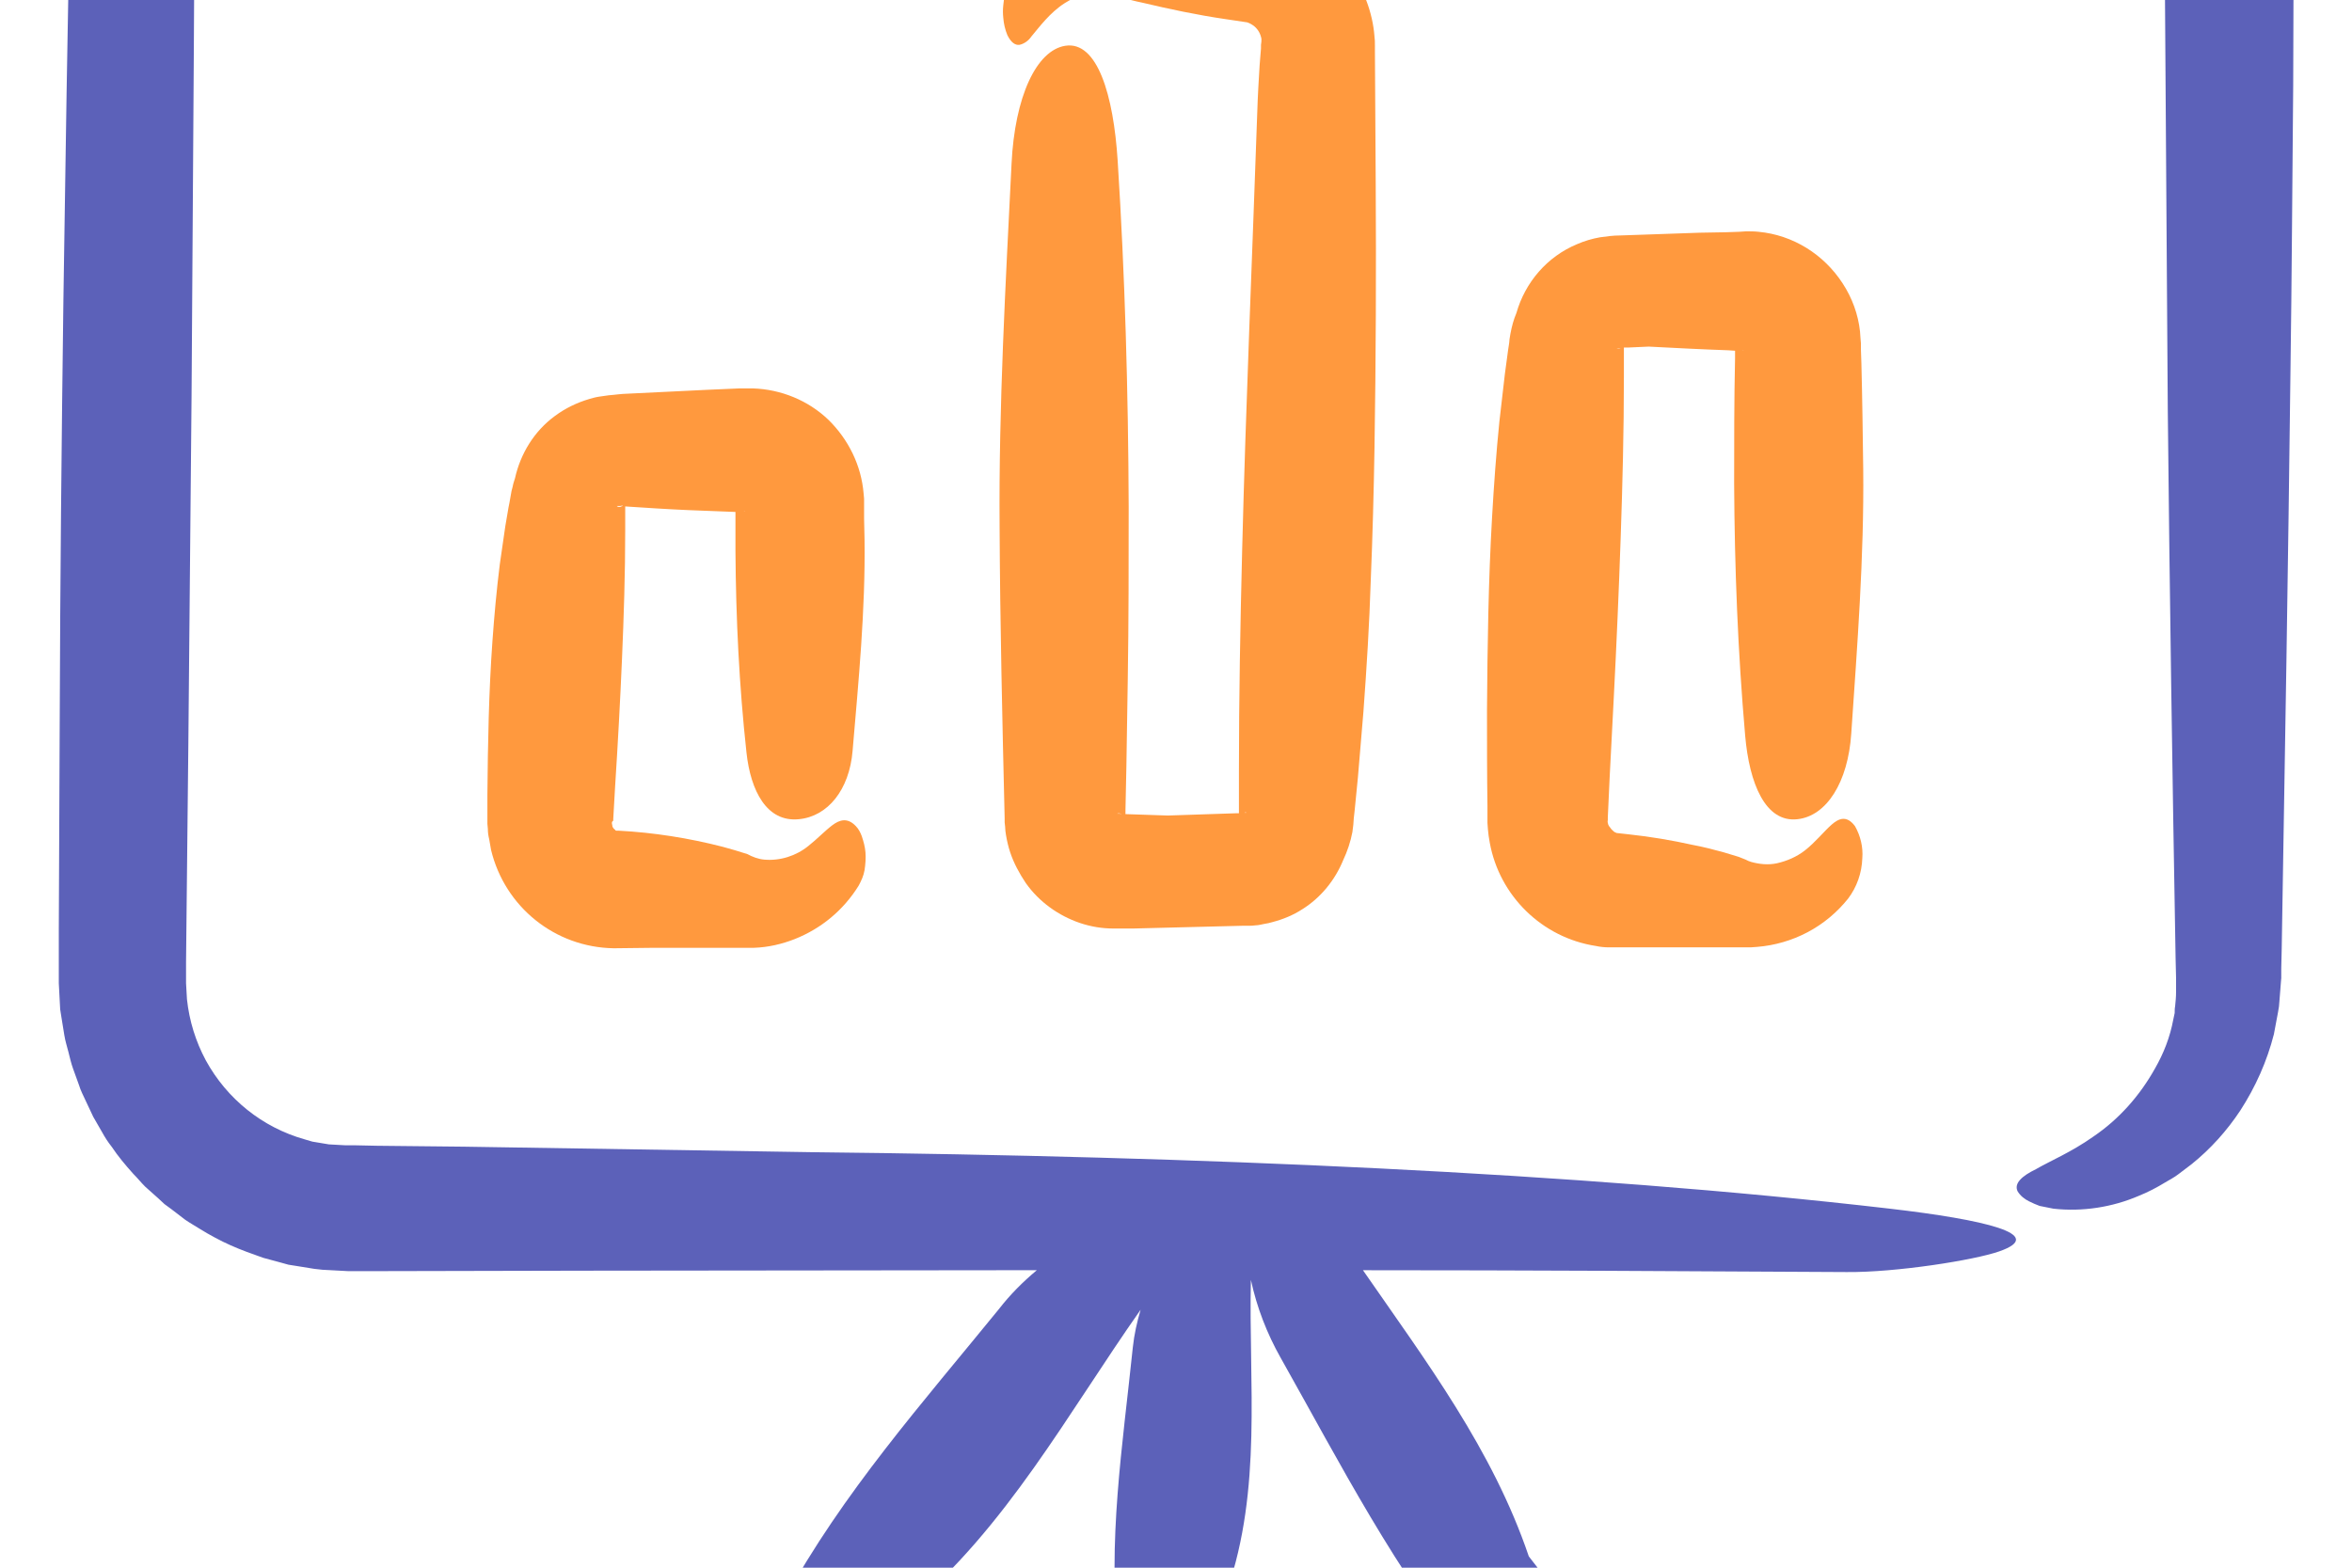 <?xml version="1.0" encoding="UTF-8"?>
<!-- Generator: Adobe Illustrator 24.1.1, SVG Export Plug-In . SVG Version: 6.00 Build 0)  -->
<svg preserveAspectRatio="xMidYMid slice" width="351px" height="234px" xmlns="http://www.w3.org/2000/svg" xmlns:xlink="http://www.w3.org/1999/xlink" version="1.1" id="Layer_1" x="0px" y="0px" viewBox="0 0 512 512" style="enable-background:new 0 0 512 512;" xml:space="preserve">
<style type="text/css">
	.st0{fill:#5C61B9;}
	.st1{fill:#FF993E;}
</style>
<path class="st0" d="M393.9,0.3L293.2,1L91.7,2.7l2.8,0.7c-1-0.2-2-0.4-2.8-0.7L80.4,2.3l-2.8-0.1c-1,0-1.8-0.1-3,0l-3.4,0.1  c-0.6,0-1.2,0-1.7,0.1l-1.7,0.2L64.2,3c-1.1,0.2-2.3,0.5-3.4,0.7l-1.7,0.4c-0.6,0.1-1.1,0.3-1.7,0.5l-3.3,1.1  c-0.5,0.2-1.1,0.4-1.6,0.6L50.9,7l-3.2,1.4c-1,0.5-2,1.1-3,1.7c-1,0.6-2,1.2-3,1.8c-7.8,5.3-14.3,12.3-18.9,20.6  c-4.6,8.4-7.1,17.7-7.4,27.3l-0.5,22.8l-0.4,22.7l-0.7,45.5c-0.4,30.4-0.7,60.8-0.8,91.3l-0.2,45.7v10c0,0.5,0,0.9,0,1.6l0.2,3.8  l0.1,1.9c0.1,0.6,0.2,1.3,0.3,1.9l0.6,3.7c0.2,1.3,0.6,2.5,0.9,3.7s0.6,2.5,1,3.6l1.3,3.6c0.2,0.6,0.4,1.2,0.7,1.8l0.8,1.7l1.6,3.4  c0.6,1.1,1.3,2.2,1.9,3.3c0.6,1.1,1.3,2.2,2.1,3.2c1.4,2.1,3,4,4.7,5.9c0.9,0.9,1.7,1.9,2.6,2.8l2.8,2.5l1.4,1.3l1.5,1.1l3,2.3  c1,0.7,2.1,1.3,3.2,2c1.1,0.7,2.2,1.3,3.3,1.9c2.2,1.2,4.5,2.2,6.9,3.1c1.2,0.4,2.4,0.9,3.6,1.3l3.7,1l1.8,0.5  c0.6,0.1,1.2,0.2,1.9,0.3l3.7,0.6l0.9,0.1l0.9,0.1l1.9,0.1l3.7,0.2h5.7l45.8-0.1l91.7-0.1h6.7c-3,2.5-5.8,5.3-8.2,8.4  c-16.6,20.4-34.1,40.1-46.8,63.4c-2.1,2.5-4.2,5-6.2,7.6c-12.7,16.4-24.6,33.2-33.6,52c-2.6,5.3-2.4,11.3,3.6,14.9  c5.5,3.2,11.6,2.4,15.6-2.1c7.2-8.2,14.5-16.3,20.4-25.4c9.6-14.5,18.1-29.8,27-44.7c21.7-18.2,34.9-42.9,50.8-65.5  c-0.8,2.7-1.4,5.4-1.7,8.2c-2.2,21.3-5.6,42.5-3.1,63.9c-0.3,2.6-0.6,5.3-0.8,7.9c-1.3,16.8-1.7,33.6,1.5,50.3  c0.9,4.8,4.4,8.7,11.4,8.3c6.3-0.3,11-3.7,11.7-8.6c1.3-8.8,2.8-17.6,2.6-26.4c-0.3-14.1-1.8-28.3-2.8-42.4  c7.7-22.3,4.7-45.1,5.2-67.7c1.3,6,3.5,11.7,6.5,17c13,23.1,25.1,46.8,42.1,67.4c1.6,2.9,3.2,5.8,4.9,8.6  c10.7,18,22.1,35.4,36.3,50.8c4,4.4,9.7,6.5,15.2,2.2c5-3.9,6.5-10,3.7-15.4c-5-9.7-10-19.6-16.3-28.5c-10.1-14.4-21.2-28-31.9-41.9  c-7.9-23.3-22.4-42.5-36.1-62.3c35.1,0,70.2,0.2,105.3,0.4c10.8,0.1,27.8-2.6,33.2-4.5c10.6-3.7-3.2-6.9-23.8-9.3  c-68-7.9-150.6-11.4-234.6-12.3L101,335l-19-0.2l-4.7-0.1h-1.7h-0.4l-1.8-0.1c-0.6,0-1.2-0.1-1.8-0.1l-1.8-0.3  c-0.6-0.1-1.2-0.2-1.8-0.3l-1.7-0.5c-9.2-2.6-16.9-8.8-21.5-17.2c-2.2-4.1-3.6-8.6-4.1-13.3c-0.1-1.2-0.1-2.3-0.2-3.5v-0.4  c0-0.1,0-0.4,0-0.6v-1.2v-2.4l0.1-9.5l0.4-37.9l0.7-75.9l0.5-76l0.1-19V67v-6c0-0.4,0-0.8,0-1l0.1-1.7c0.9-13.6,9.9-25.3,22.9-29.6  c1-0.4,2.1-0.5,3.2-0.9s2.2-0.3,3.3-0.5s2.2-0.1,3.3-0.2h0.4h4.1l38.1-0.2c25.4-0.1,50.8-0.4,76.3-0.7l75.5,0.8  c39.9,0.3,79.8,0.6,119.7,0.8l29.9,0.1h15h4.7c0.3,0,0.4,0,0.7,0l1.3,0.1l1.3,0c0.4,0,0.8,0.1,1.3,0.2c0.8,0.2,1.7,0.2,2.5,0.4  c3.3,0.7,6.4,2,9.3,3.7c0.7,0.5,1.5,0.8,2.1,1.3s1.3,1,2,1.5c1.3,1.1,2.5,2.3,3.6,3.5l0.9,0.9l0.8,1l0.8,1l0.4,0.5l0.3,0.5l1.3,2.2  c0.3,0.8,0.7,1.5,1.1,2.3c1.3,3.1,2.2,6.4,2.6,9.8l0.8,117.9c0.4,39.8,1,79.5,1.7,119.3l0.1,4.2v0.9v0.8v1.5c0,1-0.1,2-0.2,3  c-0.1,0.5-0.1,1-0.1,1.5l-0.3,1.4c-0.7,3.8-2.1,7.4-4,10.7c-3.3,5.9-7.8,11-13.4,14.8c-4.8,3.4-9.4,5.3-12.5,7.1  c-3.1,1.5-4.8,3.1-4,4.8c0.6,1,1.5,1.7,2.5,2.2c0.8,0.4,1.5,0.7,2.3,1c0.9,0.2,1.9,0.4,3,0.6c6.3,0.7,12.8-0.3,18.6-2.8  c2-0.8,3.9-1.8,5.7-2.9c1-0.6,2-1.1,2.9-1.8l2.9-2.2c4.1-3.3,7.7-7.3,10.6-11.7c3.3-5.1,5.8-10.7,7.3-16.6c0.3-1.6,0.6-3.2,0.9-4.8  c0.1-0.4,0.1-0.8,0.2-1.2l0.1-1.2l0.2-2.5l0.1-1.3c0-0.4,0.1-0.9,0.1-1.2v-2.1l0.1-4.3c0.7-41.6,1.4-83.4,1.9-125.3  c0.3-20.9,0.4-41.8,0.6-62.8c0-10.5,0.1-20.9,0.1-31.4v-7.8v-3.9c0-0.6,0-1.5-0.1-2.3l-0.1-2.5c-0.5-6.6-2-13.1-4.5-19.2  c-4.2-9.8-10.9-18.4-19.5-24.8c-8.6-6.4-18.7-10.4-29.3-11.6c-1.3-0.2-2.6-0.2-4-0.3l-2-0.1h-1H438h-6.3l-12.6,0.1L393.9,0.3z"></path>
<path class="st1" d="M245.2,252.2l0.3-18.9c0.2-12.6,0.2-25.1,0.2-37.7c-0.1-25.1-0.8-50.2-2.4-75.3c-0.9-14.2-4.4-26.1-11.4-25  c-6.3,1-11,11.1-11.7,25.7c-1.3,26.3-2.8,52.7-2.6,79c0.1,21.2,0.6,42.4,1.1,63.5v0.9l0.1,0.9c0,0.6,0.1,1.3,0.2,1.9  c0.2,1.2,0.5,2.5,0.9,3.7c0.8,2.4,2,4.6,3.4,6.7c2.9,4.1,7.1,7.1,11.8,8.7c2.4,0.8,4.8,1.2,7.3,1.2h1.3h1l2,0l7.9-0.2l15.9-0.4h1.1  c0.6,0,1.2,0,1.8-0.1c0.6,0,1.2-0.2,1.8-0.3c0.6-0.1,1.2-0.2,1.8-0.4c2.3-0.6,4.5-1.5,6.5-2.8c4-2.5,7.1-6.3,8.9-10.7  c0.9-1.9,1.6-4,2-6.1c0.1-0.5,0.1-1.1,0.2-1.6l0.1-1.4l0.2-1.8l0.7-7.1c0.4-4.8,0.8-9.5,1.2-14.3c0.7-9.5,1.3-19.1,1.6-28.7  c0.8-19.2,1-38.4,1.1-57.6s-0.1-38.5-0.2-57.8v-1c0-0.7,0-1.3-0.1-2c-0.1-1.3-0.3-2.6-0.6-3.9c-0.6-2.6-1.5-5-2.8-7.3  c-2.5-4.6-6.3-8.4-10.9-11c-3.5-1.9-7.3-3.1-11.2-3.4c-0.7,0-1.3-0.1-2-0.1h-1.1h-7.2L249,67.3l-3.6-0.1h-1.8h-1.3  c-0.7,0-1.3,0-2,0.1c-5.3,0.5-10.3,2.4-14.6,5.6c-1.6,1.3-3.1,2.8-4.2,4.6c-1.2,1.9-2,3.9-2.6,6c-0.3,1-0.4,2-0.5,3  c-0.1,0.9-0.1,1.8,0,2.7c0.1,1.3,0.4,2.6,0.9,3.8c0.8,1.6,1.7,2.2,2.6,2.1c1-0.2,2-0.9,2.6-1.8c1.7-2,4-5.2,7.3-7.3  c2.5-1.6,5.4-2.4,8.4-2.1c0.3,0,0.7,0,1,0.1c0.3,0,0.7,0.1,1,0.2l2,0.6c1.4,0.4,2.9,0.8,4.4,1.1c5.9,1.4,12,2.7,18.2,3.6l4.7,0.7  c0.6,0.2,1.1,0.5,1.6,0.9c0.8,0.7,1.3,1.6,1.5,2.7c0,0.4,0,0.8-0.1,1.3c0,0,0,0.1,0,0.2v0.6l-0.1,1.2l-0.2,2.5  c-0.2,3.3-0.4,6.6-0.5,9.9c-1.1,31.9-2.5,63.7-3.3,95.7c-0.4,16-0.7,31.9-0.7,47.9v6v3v0.3h-0.5l-3,0.1l-12,0.4l-5.9-0.2l-3-0.1H245  v-0.9L245.2,252.2z M243.8,262.5h-0.7h0.1c0.2-0.1,0.5-0.1,0.7,0c0.1,0,0.1,0,0.2,0.1L243.8,262.5z M271.4,262.3L271.4,262.3h-0.5  C271,262.2,271.2,262.2,271.4,262.3L271.4,262.3z M269.7,263.6L269.7,263.6L269.7,263.6L269.7,263.6L269.7,263.6z"></path>
<path class="st1" d="M160.1,205.4c0.1,14.6,0.8,29.2,2.4,43.8c0.9,8.3,4.4,15.2,11.4,14.5c6.3-0.6,11-6.4,11.7-14.9  c1.3-15.3,2.8-30.6,2.6-46l-0.1-4.6v-2.3v-1.1v-0.9l-0.1-1.1c-0.5-6.1-3.3-11.8-7.7-16.1c-4.4-4.2-10.3-6.6-16.4-6.8h-1.1h-0.7h-1.1  l-2.3,0.1l-4.6,0.2l-18.5,0.9l-1.1,0.1l-0.9,0.1l-1.1,0.1c-0.7,0.1-1.4,0.2-2.1,0.3c-0.7,0.1-1.4,0.3-2.1,0.5  c-2.7,0.8-5.2,2-7.5,3.7c-4.5,3.3-7.5,8.2-8.7,13.6c-0.2,0.6-0.4,1.2-0.5,1.8c-0.2,0.6-0.3,1.2-0.4,1.8l-0.3,1.7l-0.2,1l-0.7,4.1  c-0.4,2.8-0.8,5.5-1.2,8.3c-0.7,5.6-1.2,11.1-1.6,16.7c-0.8,11.1-1,22.3-1.1,33.5v5.3v1l0.1,1.1c0,0.8,0.1,1.5,0.3,2.3  c0.1,0.8,0.3,1.5,0.4,2.3c3,12.4,13.9,21.2,26.7,21.4l8.7-0.1c5.6,0,11.2,0,16.8,0h2.1h1.8h1.1c3.1-0.1,6.1-0.8,8.9-1.9  c5.8-2.3,10.6-6.3,13.9-11.6c0.6-1.1,1.1-2.2,1.3-3.4c0.2-1.3,0.3-2.6,0.2-3.9c-0.1-1.2-0.4-2.3-0.8-3.5c-0.3-0.8-0.7-1.6-1.3-2.2  c-1.8-1.9-3.5-1.4-5.1-0.2s-3.3,3-5.2,4.5c-2.7,2.2-6.2,3.3-9.6,3c-1.3-0.1-2.6-0.6-3.7-1.2c-1.8-0.6-3.6-1.1-5.4-1.6  c-7.4-1.9-15-3.1-22.6-3.5h-0.4h-0.1h-0.1c-0.1-0.1-0.2-0.1-0.2-0.2c-0.1-0.1-0.3-0.2-0.4-0.4c-0.1-0.1-0.2-0.3-0.2-0.5  c0-0.2-0.1-0.3-0.1-0.5c0-0.1,0-0.3,0.1-0.4c0,0,0.1-0.1,0.1-0.1l0.1-0.1l0,0v-0.4l0.4-7c0.6-9.3,1.1-18.5,1.5-27.8  s0.7-18.6,0.7-27.9v-5.3c4.6,0.3,9.1,0.6,13.7,0.8l10.3,0.4v3.3L160.1,205.4z M162.2,196.7h0.5c0.1,0,0,0,0,0h-0.1  c-0.2,0-0.3,0-0.5,0l-0.2-0.1L162.2,196.7z M135.6,195.4c-0.1,0.1-0.2,0.2-0.4,0.2c-0.1,0.1-0.3,0.1-0.4,0.1c-0.1,0-0.3,0-0.4-0.1  c-0.1-0.1-0.1,0-0.1-0.1s0,0,0,0h0.3h0.4L135.6,195.4L135.6,195.4z"></path>
<path class="st1" d="M377.5,190.7c0.1,18.3,0.8,36.5,2.4,54.8c0.9,10.4,4.4,19,11.4,18.2c6.3-0.7,11-8,11.7-18.7  c1.3-19.1,2.8-38.4,2.6-57.5c-0.1-7.7-0.2-15.4-0.4-23.1l-0.1-2.9v-1.4l-0.1-1.2l-0.1-1.4c-0.4-3.7-1.7-7.3-3.8-10.5  c-4.1-6.3-10.8-10.5-18.3-11.2c-0.9-0.1-1.8-0.1-2.7-0.1l-1.5,0.1l-2.9,0.1L370,136l-11.5,0.4l-5.8,0.2c-1.5,0-3,0.2-4.4,0.4  c-1.7,0.3-3.4,0.8-5,1.5c-6.5,2.7-11.3,8.3-13.2,15c-0.6,1.4-1,2.9-1.3,4.5l-0.2,1.2c0,0.4-0.1,0.9-0.1,1l-0.2,1.3l-0.7,5.2  c-0.4,3.5-0.8,6.9-1.2,10.4c-0.7,6.9-1.2,13.9-1.6,20.9c-0.8,13.9-1,27.9-1.1,41.9c0,7,0,14,0.1,21v2.6v0.3v0.7l0.1,1.4  c0.1,1,0.2,1.9,0.4,2.9c2.1,11.6,11.4,20.7,23.1,22.5c0.9,0.2,1.9,0.3,2.8,0.3l1.4,0h8.6h10.5l5.3,0h2.6h1.3h0.5h0.7l1.4-0.1  c3.8-0.3,7.6-1.4,11-3.2c3.4-1.8,6.4-4.3,8.8-7.3c1.9-2.5,3-5.6,3.1-8.8c0.2-2.4-0.4-4.9-1.6-7c-1.8-2.4-3.5-1.7-5.1-0.3  s-3.5,3.8-5.8,5.6c-1.8,1.4-3.9,2.3-6.1,2.8c-1.9,0.4-3.8,0.2-5.6-0.3c-0.4-0.1-0.8-0.3-1.2-0.5l-1.5-0.6c-1.1-0.3-2.2-0.7-3.3-1  c-2.2-0.6-4.5-1.2-6.7-1.6c-4.5-1-9.2-1.8-13.9-2.3l-1.8-0.2l-0.9-0.1l-0.2-0.1c-0.3-0.1-0.5-0.3-0.7-0.5c-0.2-0.2-0.4-0.4-0.5-0.6  c-0.2-0.2-0.3-0.4-0.4-0.6c-0.1-0.3-0.2-0.7-0.1-1c0-0.1,0-0.1,0-0.2c0,0,0-0.1,0-0.1v-0.3l0.4-8.7l0.9-17.4  c0.6-11.6,1.1-23.2,1.5-34.8s0.7-23.2,0.7-34.9V161h1l4.4-0.2c5.8,0.3,11.5,0.6,17.3,0.8l1.5,0.1v1.6  C377.5,172.4,377.5,181.6,377.5,190.7z M379.6,161.7h0.5c0,0-0.1,0-0.1,0c-0.1,0-0.2,0-0.3,0c-0.2,0-0.3,0-0.5-0.1L379.6,161.7z   M351.9,161.2c0,0-0.1,0-0.1,0h0h0.5h0.5C352.5,161.3,352.2,161.3,351.9,161.2L351.9,161.2z"></path>
</svg>
